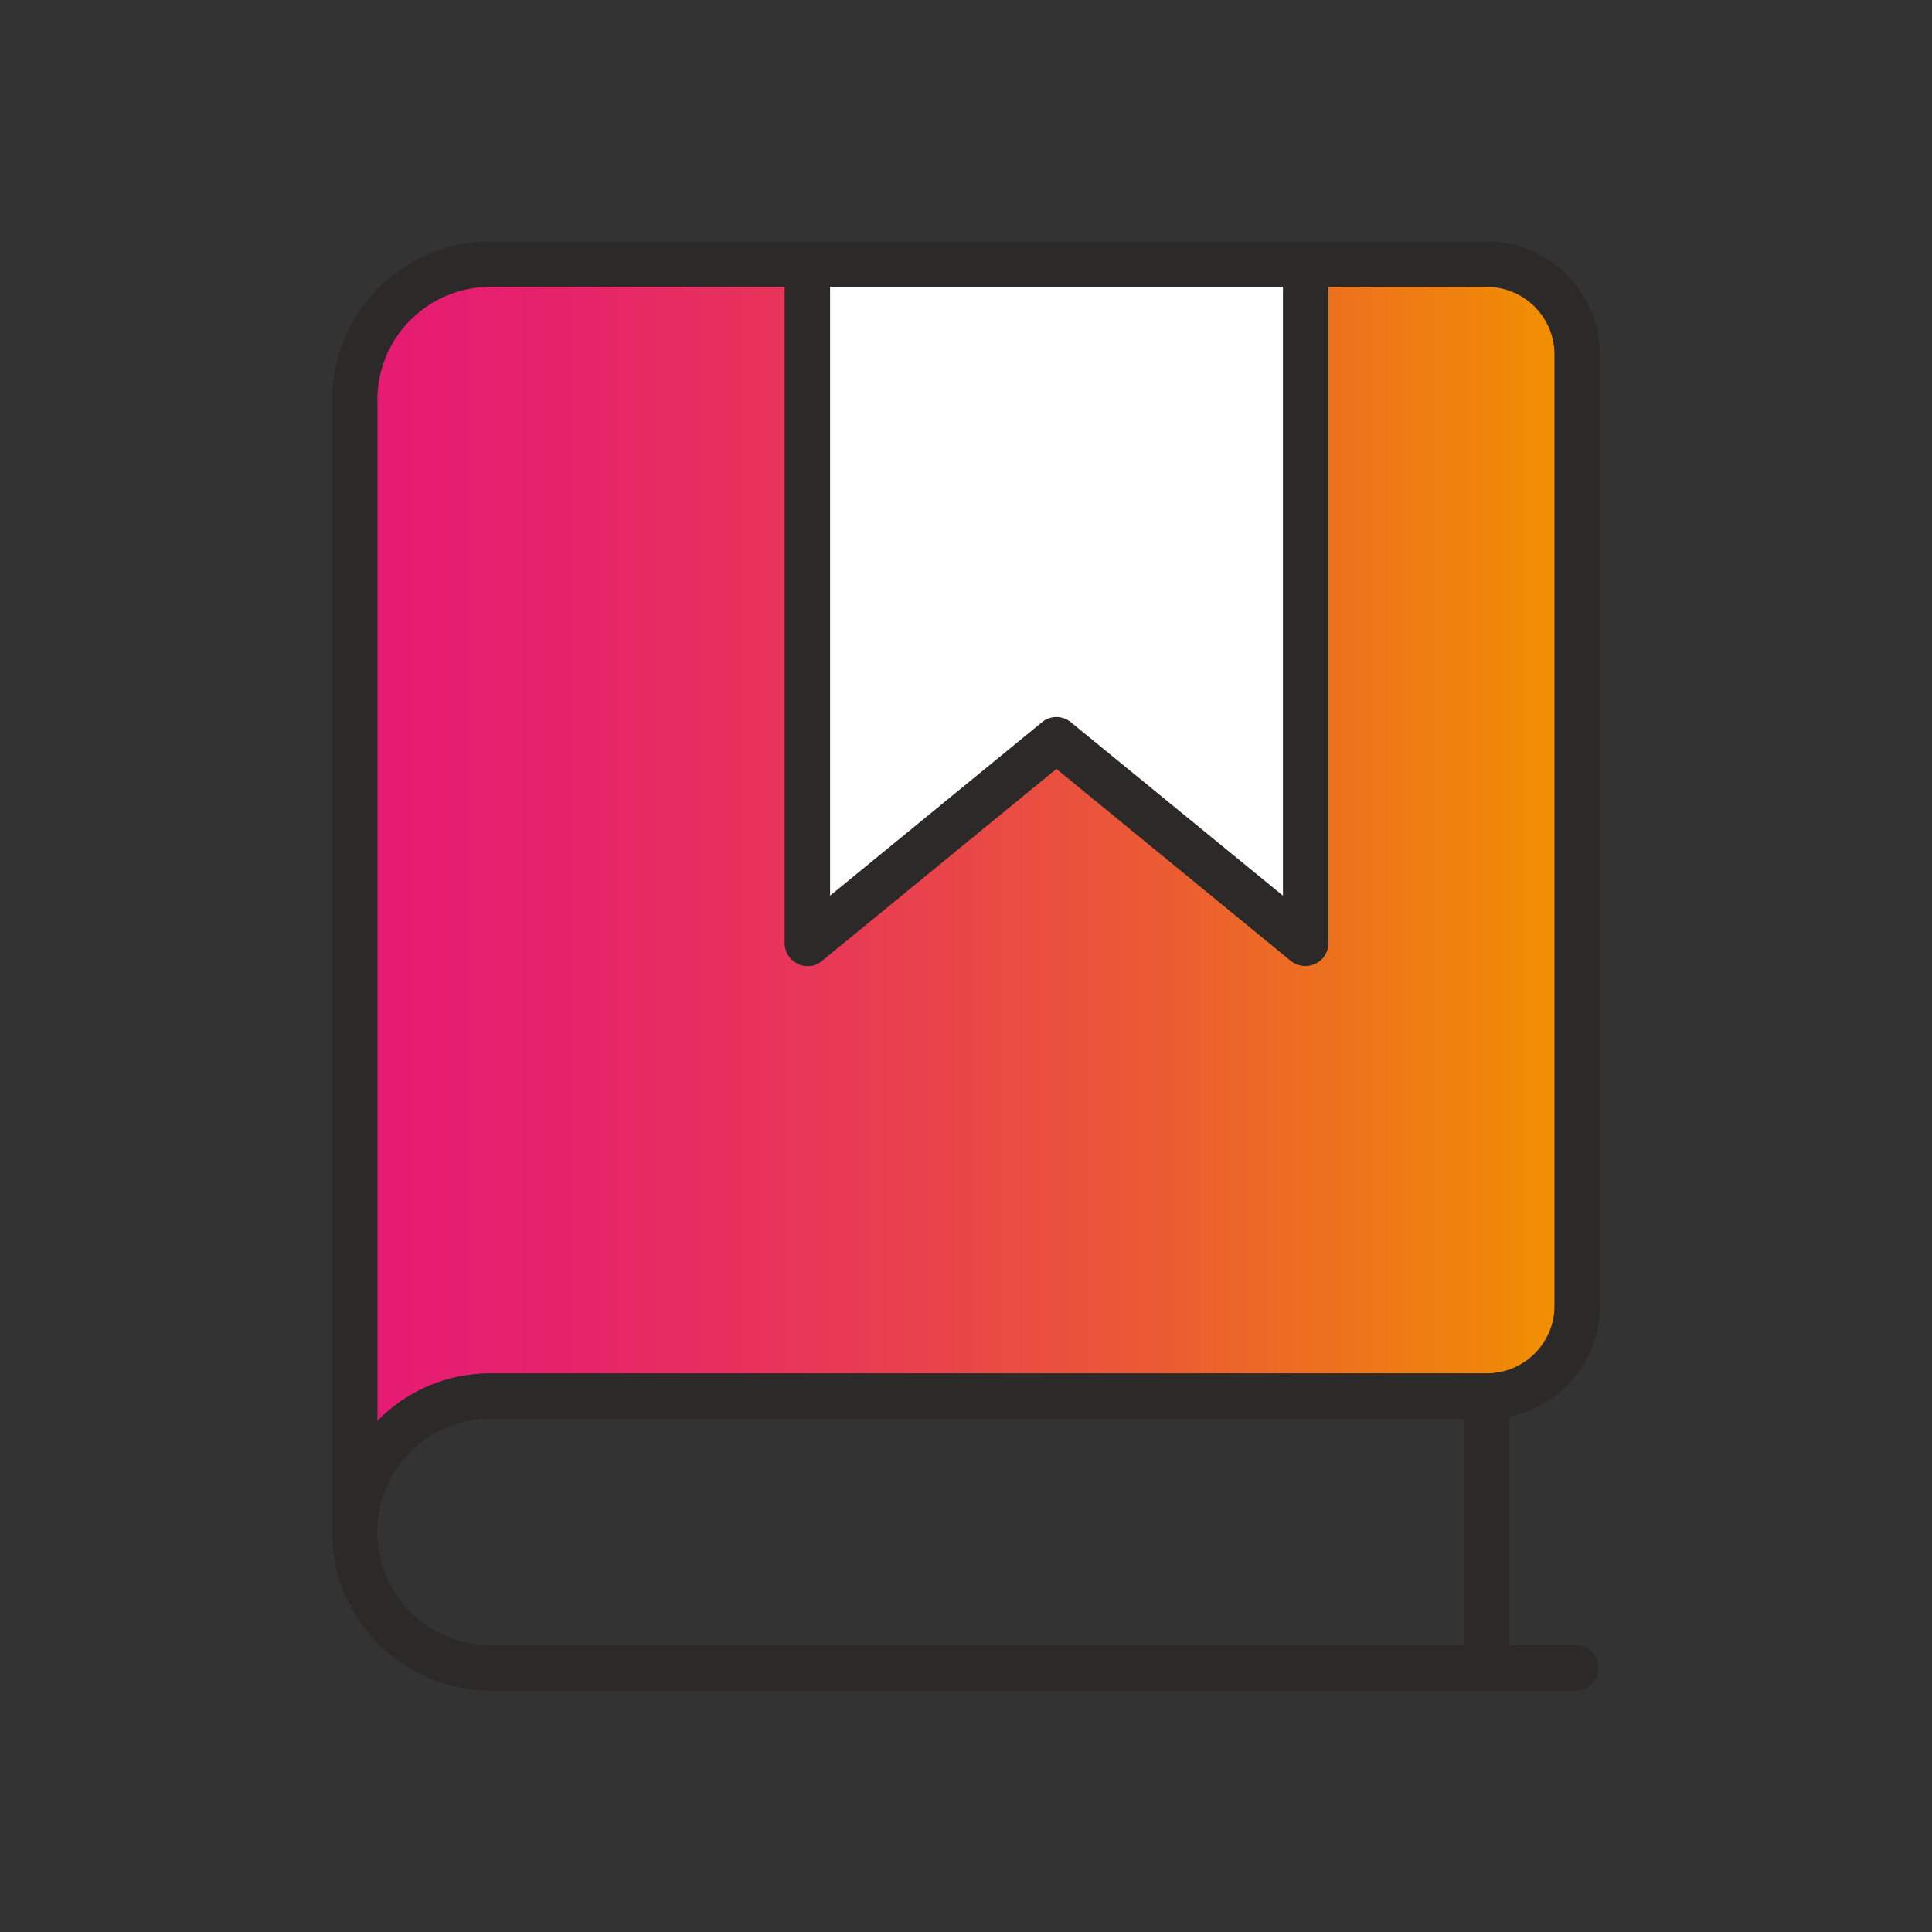 <?xml version="1.0" encoding="UTF-8"?> <svg xmlns="http://www.w3.org/2000/svg" width="37" height="37" fill="none" viewBox="0 0 37 37"><rect x="0" y="0" width="37" height="37" fill="#333333" stroke="none"/><path fill="url(#a)" d="M7.226 7.66v19.555a3.018 3.018 0 0 1 2.168-.91h19.077c.722 0 1.3-.579 1.3-1.3V6.793c0-.721-.578-1.3-1.3-1.3h-3.036v12.574a.43.43 0 0 1-.25.39.446.446 0 0 1-.46-.053l-4.494-3.68-4.493 3.68a.42.42 0 0 1-.46.053.436.436 0 0 1-.25-.39V5.493H9.39c-1.197 0-2.168.97-2.168 2.168h.004Z"></path><path fill="#2B2A29" d="M30.64 25.006V6.793c0-1.195-.97-2.168-2.168-2.168H9.394A3.036 3.036 0 0 0 6.36 7.661v21.678a3.036 3.036 0 0 0 3.034 3.036h20.813a.435.435 0 0 0 0-.868h-1.3v-4.379a2.162 2.162 0 0 0 1.733-2.122ZM15.897 5.493h8.673V17.15l-4.064-3.322a.435.435 0 0 0-.548 0l-4.06 3.322V5.493ZM7.227 7.66c0-1.199.97-2.168 2.167-2.168h5.636v12.574a.415.415 0 0 0 .068.23.475.475 0 0 0 .181.16.42.42 0 0 0 .46-.053l4.494-3.682 4.492 3.682c.133.103.311.124.461.053a.427.427 0 0 0 .252-.39V5.493h3.034a1.3 1.3 0 0 1 1.302 1.3v18.213a1.272 1.272 0 0 1-.139.583 1.304 1.304 0 0 1-1.164.714H9.395a3.005 3.005 0 0 0-2.168.914V7.661Zm20.812 23.846H9.394a2.168 2.168 0 1 1 0-4.336H28.04v4.336Z"></path><path fill="#fff" d="M24.57 5.493v11.66l-4.065-3.324a.434.434 0 0 0-.547 0l-4.061 3.324V5.493h8.673Z"></path><defs><linearGradient id="a" x1="7.226" x2="29.772" y1="16.354" y2="16.354" gradientUnits="userSpaceOnUse"><stop stop-color="#E61B73"></stop><stop offset=".15" stop-color="#E6226B"></stop><stop offset=".37" stop-color="#E83757"></stop><stop offset=".65" stop-color="#EB5935"></stop><stop offset=".96" stop-color="#F08808"></stop><stop offset="1" stop-color="#F19001"></stop></linearGradient></defs></svg> 